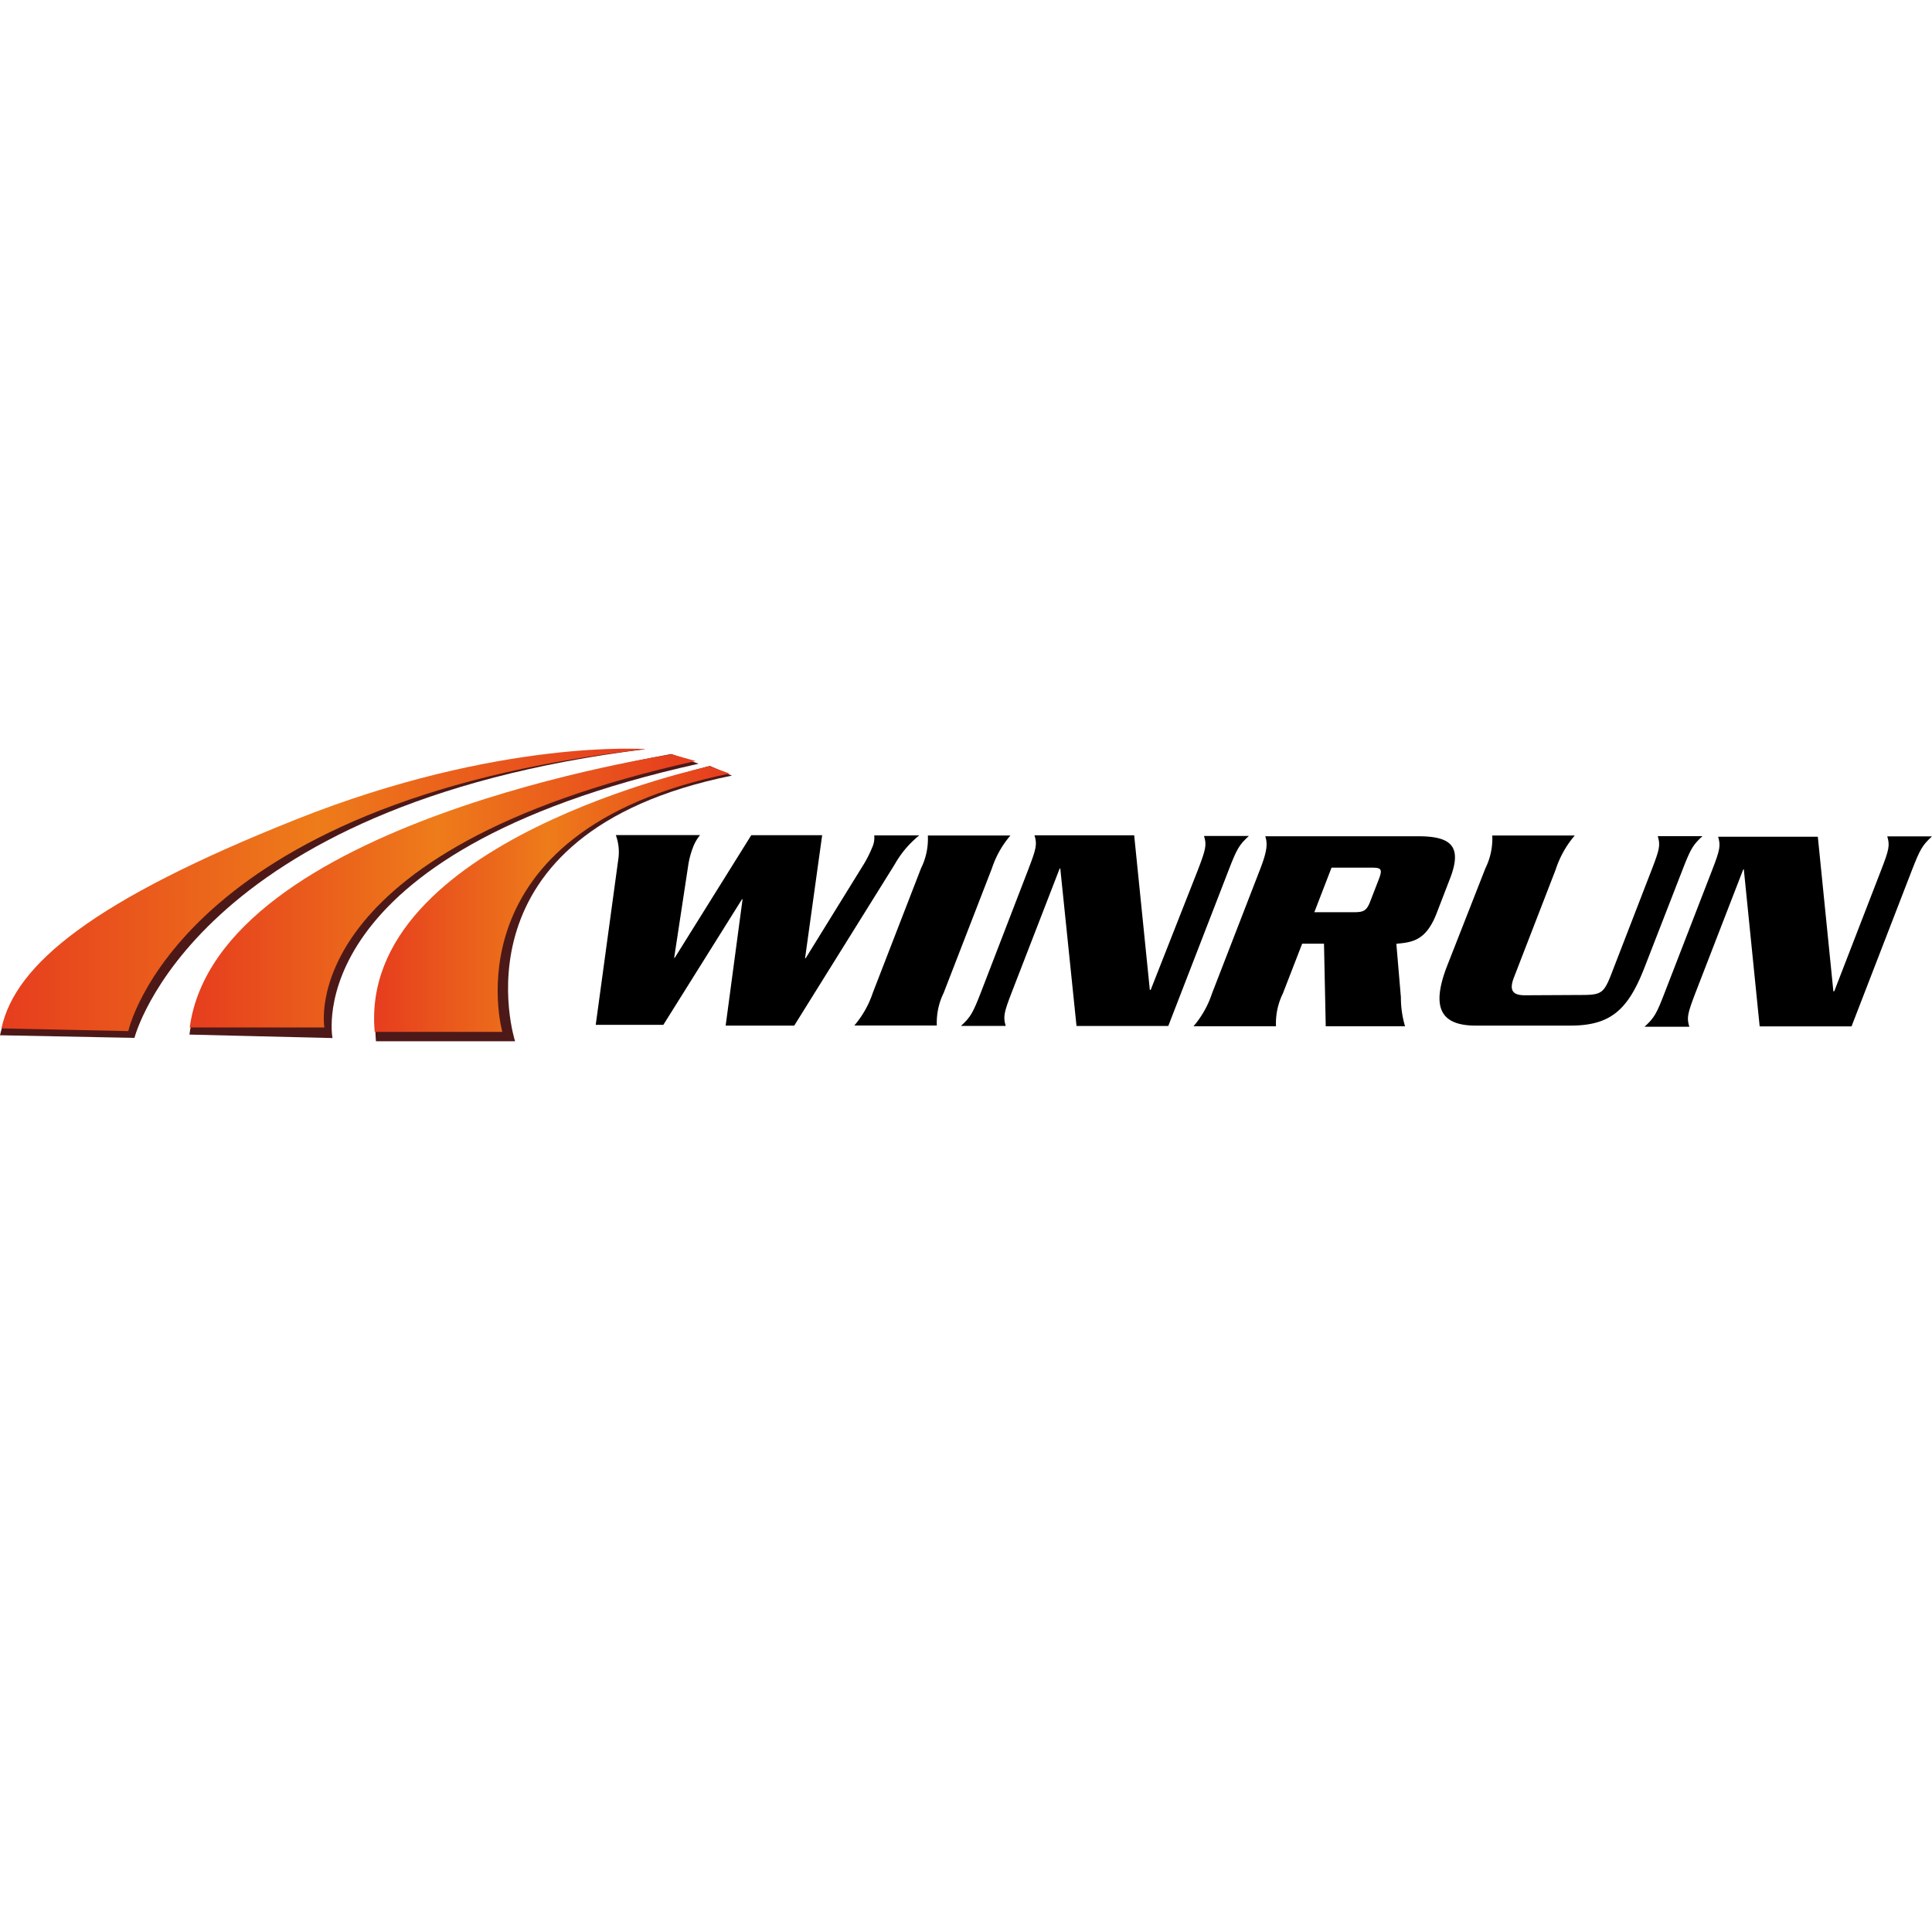 <svg id="Capa_1" data-name="Capa 1" xmlns="http://www.w3.org/2000/svg" xmlns:xlink="http://www.w3.org/1999/xlink" viewBox="0 0 200 200"><defs><style>.cls-1{fill:#4c1918;}.cls-2{fill:url(#Degradado_sin_nombre_7);}.cls-3{fill:url(#Degradado_sin_nombre_7-2);}.cls-4{fill:url(#Degradado_sin_nombre_7-3);}</style><linearGradient id="Degradado_sin_nombre_7" x1="38.73" y1="93.07" x2="75.56" y2="93.07" gradientUnits="userSpaceOnUse"><stop offset="0" stop-color="#e63d1e"/><stop offset="0.49" stop-color="#ee7c1a"/><stop offset="0.96" stop-color="#e63f1e"/></linearGradient><linearGradient id="Degradado_sin_nombre_7-2" x1="19.64" y1="92.22" x2="71.96" y2="92.22" xlink:href="#Degradado_sin_nombre_7"/><linearGradient id="Degradado_sin_nombre_7-3" x1="0.15" y1="92.12" x2="66.83" y2="92.12" xlink:href="#Degradado_sin_nombre_7"/></defs><path class="cls-1" d="M38.92,107.79h14.4s-7-21.53,22.45-27.5l-2.28-1S37.15,88,38.92,107.79Z"/><path class="cls-1" d="M19.61,107.1l14.81.36s-3.78-19.13,37.9-28.4l-2.81-1S22.52,85.8,19.61,107.1Z"/><path class="cls-1" d="M13.92,107.44S20,83.35,66.83,77.55c0,0-14.46-.42-35.5,8S1.43,100.54,0,107.17Z"/><path class="cls-2" d="M38.79,106.82H52s-5.9-20.76,23.52-26.74l-2.07-.76S37,87.05,38.79,106.82Z"/><path class="cls-3" d="M19.64,106.36H33.58S30.29,88.05,72,78.78l-2.45-.69S22.55,85.06,19.64,106.36Z"/><path class="cls-4" d="M13.28,106.74S18.41,83,66.83,77.55c0,0-15.09-1.12-36.14,7.26S1.58,99.82.15,106.46Z"/><path d="M76.87,93.09h-.06l-8.14,13h-7L64,89a5.11,5.11,0,0,0-.25-2.55h8.72a4.39,4.39,0,0,0-.74,1.29,8.84,8.84,0,0,0-.5,1.94l-1.44,9.47h.06l7.92-12.69,7.34,0L83.34,99.2h.06l5.87-9.5a11.86,11.86,0,0,0,1-1.93,2.41,2.41,0,0,0,.23-1.29h4.66a10.42,10.42,0,0,0-2.54,3l-10.4,16.69-7.1,0Z"/><path d="M88.44,106.16a10.17,10.17,0,0,0,1.91-3.38l5-12.91a6.83,6.83,0,0,0,.7-3.38h8.55a10,10,0,0,0-1.91,3.38l-5,12.91a7,7,0,0,0-.71,3.38Z"/><path d="M109.76,89.9h-.06l-4.94,12.76c-.86,2.21-.92,2.61-.65,3.54H99.48c1-.92,1.23-1.32,2.09-3.54L106.45,90c.85-2.21.92-2.61.64-3.53l10.32,0,1.62,16h.09L124,90.07c.85-2.21.92-2.61.64-3.53h4.64c-1,.92-1.24,1.32-2.09,3.53l-6.25,16.14-9.5,0Z"/><path d="M134.8,97.69l-2,5.16a7,7,0,0,0-.71,3.39l-8.54,0a10.07,10.07,0,0,0,1.91-3.38l5-12.91c.72-1.87.77-2.61.52-3.38l15.83,0c3.37,0,4.59,1,3.31,4.34l-1.4,3.63c-1.12,2.89-2.56,3-4.17,3.16l.47,5.54a10.48,10.48,0,0,0,.43,3h-8.21l-.18-8.55Zm1.26-3.26h4.15c.93,0,1.27-.15,1.63-1.1l.93-2.4c.37-1,.16-1.11-.77-1.11h-4.16Z"/><path d="M163.74,103c2,0,2.28-.21,3-2l4.22-10.91c.86-2.21.92-2.61.65-3.53h4.63c-1,.92-1.23,1.32-2.09,3.54l-3.89,10c-1.73,4.48-3.56,6.08-7.74,6.07l-9.75,0c-3.76,0-4.56-2-3-6.09l4-10.2a6.91,6.91,0,0,0,.71-3.39l8.54,0A10.24,10.24,0,0,0,161.05,90l-4.33,11.19c-.5,1.29-.17,1.84,1.13,1.84Z"/><path d="M180.52,90h-.06l-4.94,12.76c-.85,2.21-.92,2.61-.64,3.53h-4.64c1-.92,1.24-1.32,2.09-3.54l4.88-12.6c.86-2.21.92-2.61.65-3.53l10.32,0,1.61,16h.09l4.84-12.51c.86-2.21.92-2.61.65-3.53H200c-1,.92-1.23,1.32-2.09,3.53l-6.24,16.14-9.51,0Z"/></svg>
